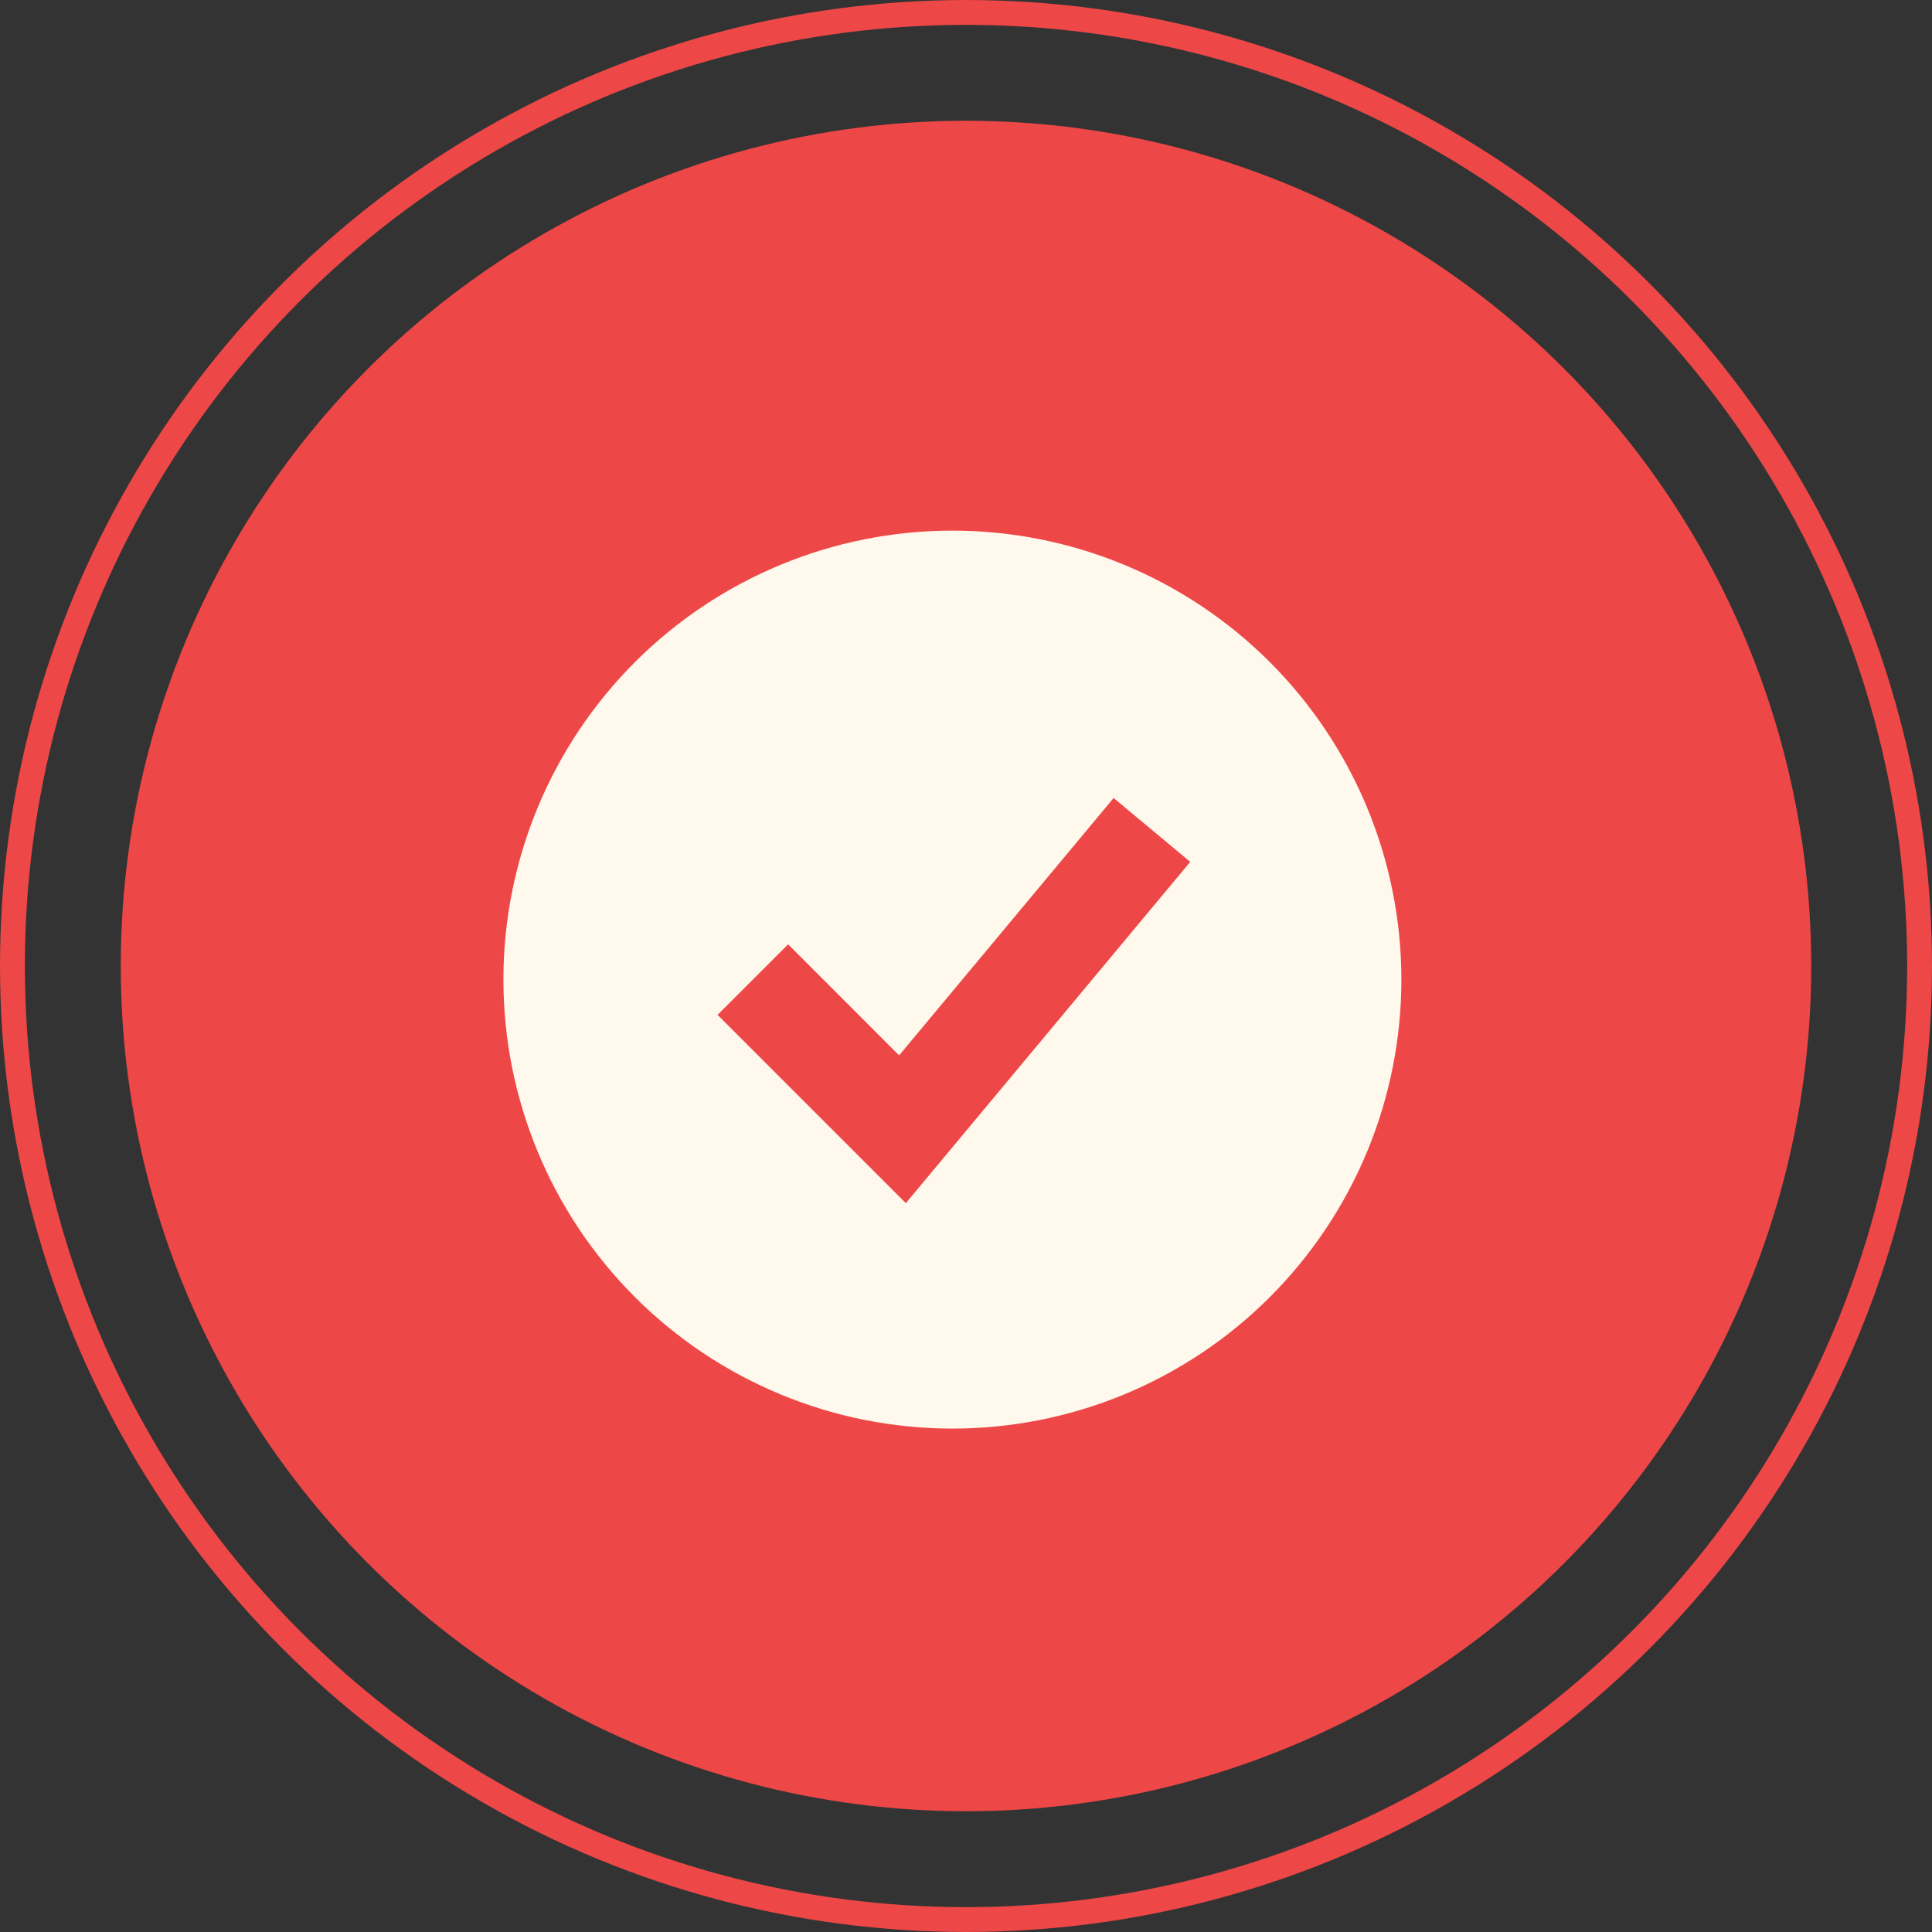 <svg xmlns="http://www.w3.org/2000/svg" width="71" height="71" viewBox="0 0 71 71" fill="none"><rect x="0" y="0" width="71" height="71" fill="#333333" stroke="none"/><circle cx="35.5" cy="35.5" r="31.062" fill="#EE4747"></circle><circle cx="35.5" cy="35.5" r="35.043" stroke="#EE4747" stroke-width="0.913"></circle><path fill-rule="evenodd" clip-rule="evenodd" d="M35 52.5C37.167 52.5 39.312 52.073 41.314 51.244C43.316 50.415 45.135 49.199 46.667 47.667C48.199 46.135 49.415 44.316 50.244 42.314C51.073 40.312 51.5 38.167 51.5 36C51.5 33.833 51.073 31.688 50.244 29.686C49.415 27.684 48.199 25.865 46.667 24.333C45.135 22.801 43.316 21.585 41.314 20.756C39.312 19.927 37.167 19.5 35 19.5C30.624 19.5 26.427 21.238 23.333 24.333C20.238 27.427 18.5 31.624 18.5 36C18.5 40.376 20.238 44.573 23.333 47.667C26.427 50.762 30.624 52.5 35 52.5ZM34.575 42.673L43.741 31.673L40.925 29.327L33.042 38.785L28.963 34.704L26.37 37.296L31.87 42.796L33.289 44.215L34.575 42.673Z" fill="#FFF8ED"></path></svg>
